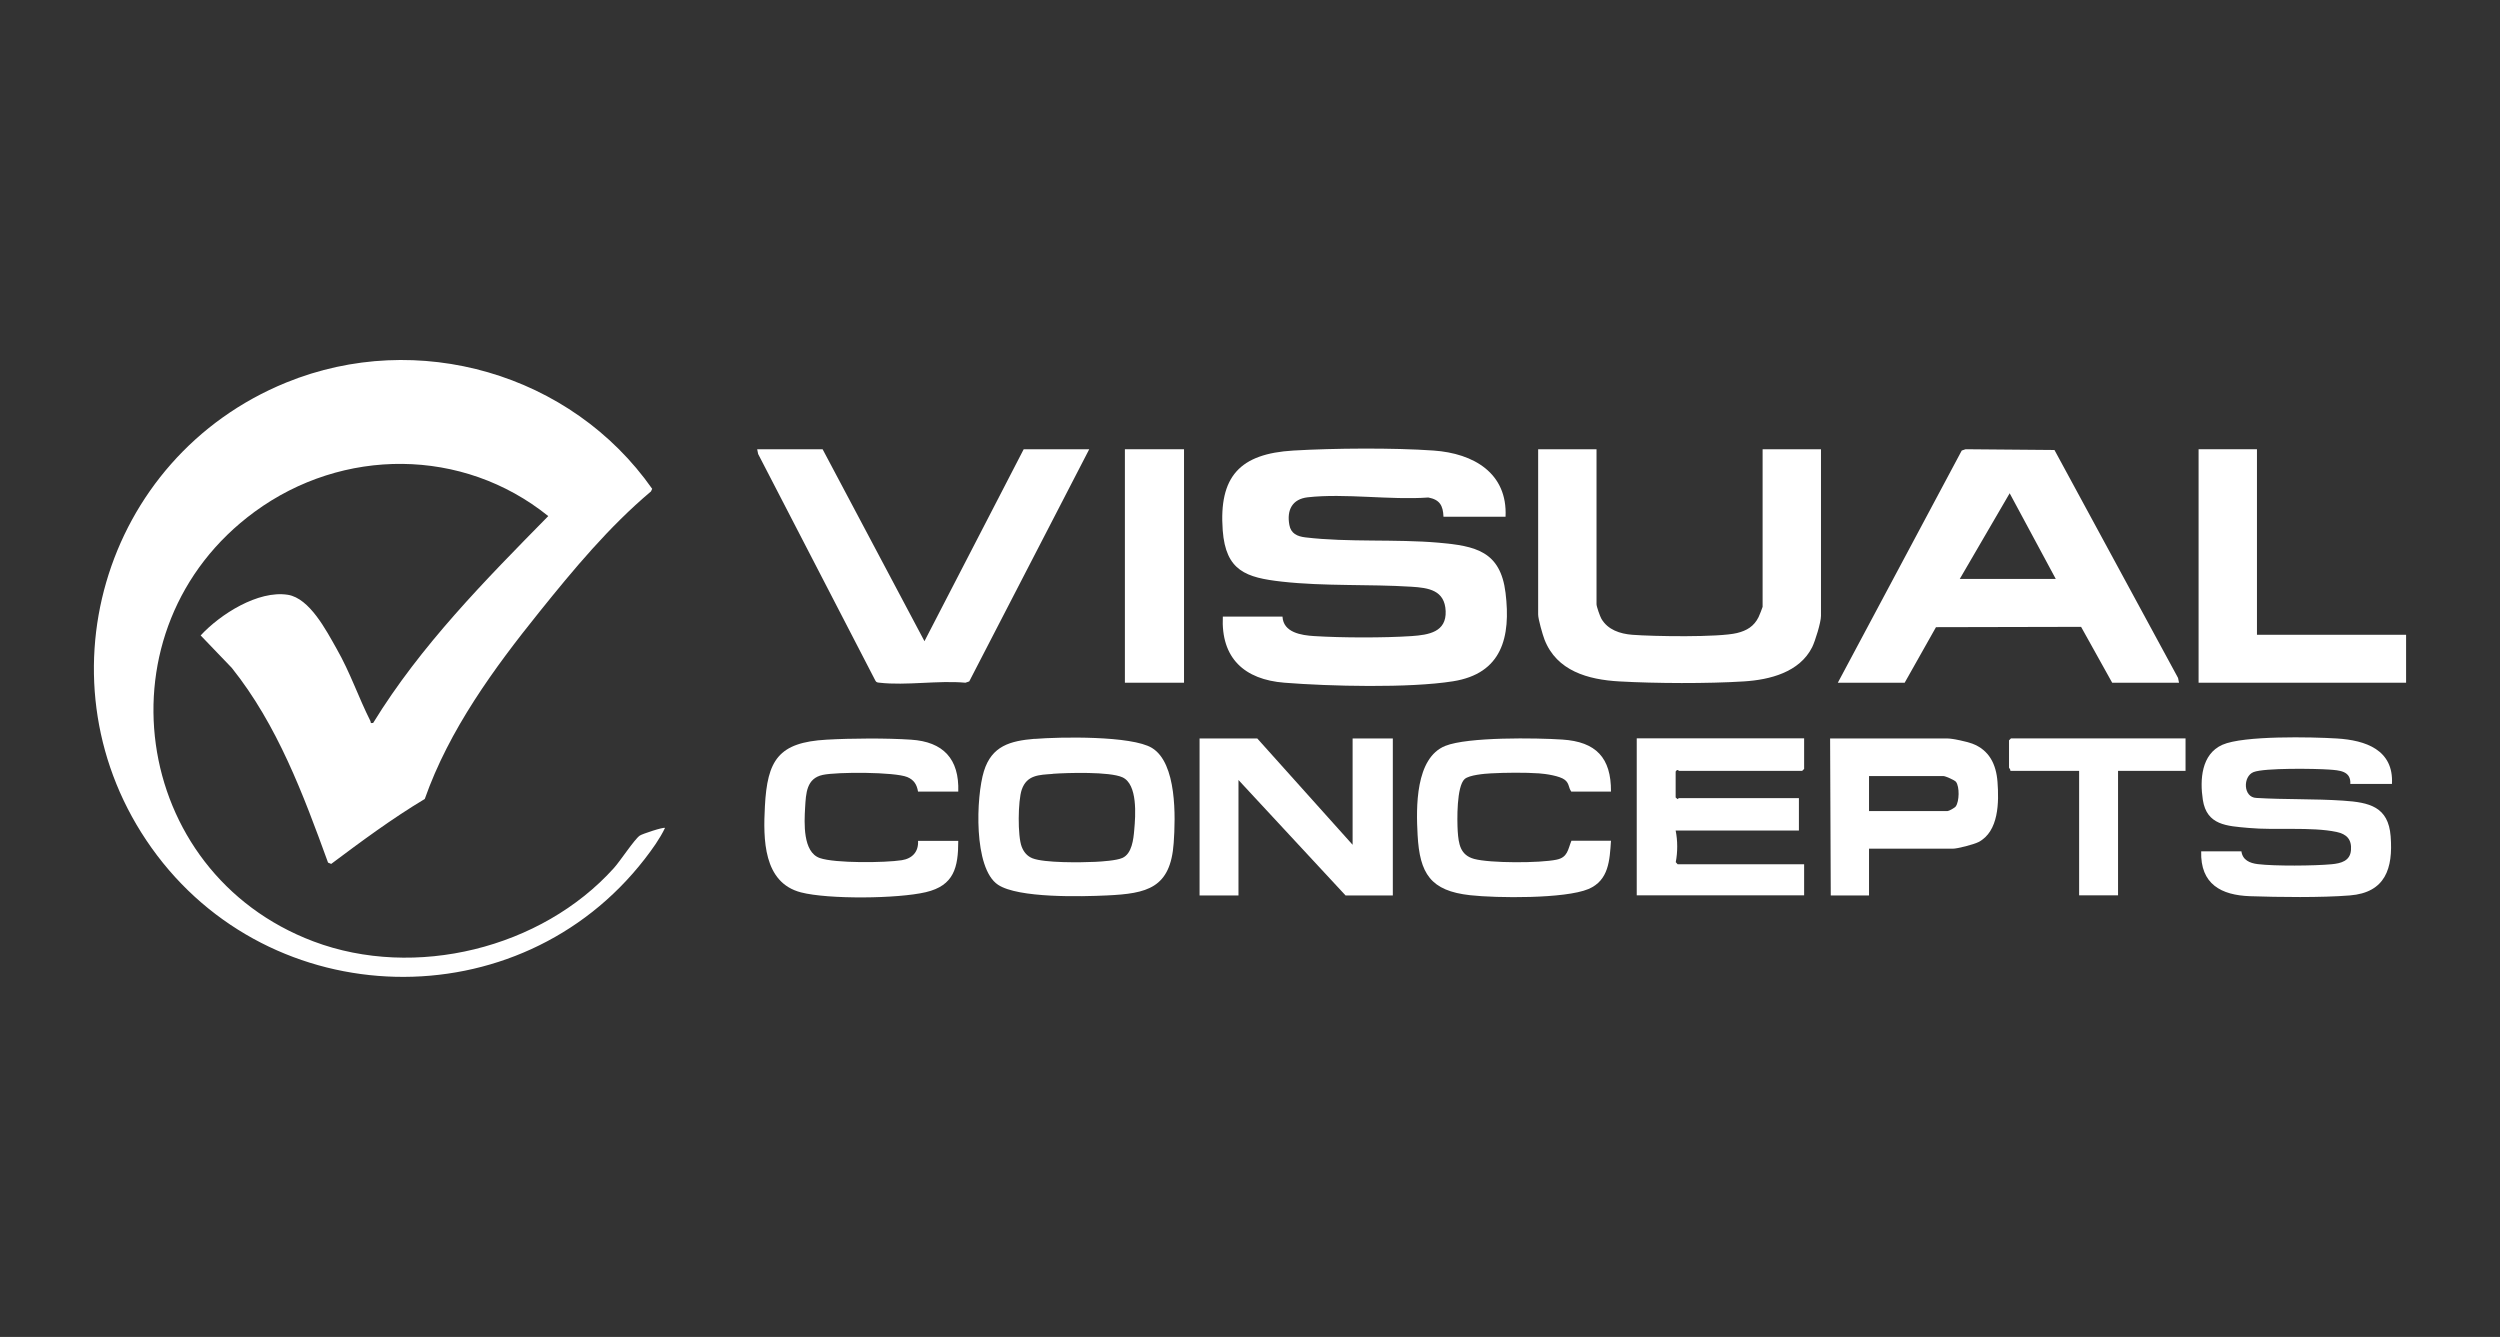 <?xml version="1.0" encoding="UTF-8"?> <svg xmlns="http://www.w3.org/2000/svg" id="Layer_1" data-name="Layer 1" viewBox="0 0 230 123"><rect x="0" y="0" width="230" height="123" fill="#333333" stroke="none"/><defs><style> .cls-1 { fill: #fff; } </style></defs><path class="cls-1" d="M39.07,73.51c-3,1.8-5.82,3.89-8.6,5.97l-.29-.12c-2.28-6.27-4.66-12.67-8.86-17.92l-2.86-2.98c1.79-1.94,5.28-4.17,8.02-3.74,2.01.32,3.54,3.29,4.48,4.95,1.27,2.22,2.01,4.47,3.12,6.67.06.13-.06.22.25.17,4.37-7.12,10.29-13.11,16.11-19.03-7.87-6.34-18.91-6.33-27.01-.4-14.6,10.7-11.46,33.17,5.41,39.53,9.33,3.52,20.97.65,27.63-6.74.59-.65,1.87-2.62,2.38-2.99.22-.16,2.2-.81,2.33-.71-.49,1.02-1.17,1.95-1.86,2.85-11.57,14.93-34.46,14.33-45.38-1.02-10.68-15.01-4.56-35.9,12.4-42.81,12.08-4.92,26.21-.84,33.66,9.78l-.11.24c-3.86,3.25-7.12,7.17-10.27,11.09-4.19,5.21-8.3,10.84-10.54,17.2Z"></path><path class="cls-1" d="M138.53,47.54h-5.73c-.04-1.04-.35-1.57-1.39-1.77-3.5.25-7.66-.4-11.09-.02-1.44.16-1.95,1.18-1.7,2.54.14.8.73,1.06,1.48,1.15,3.96.47,8.27.14,12.28.49,3.37.3,5.66.78,6.13,4.61.5,4.08-.33,7.43-4.84,8.14-4.02.64-11.36.46-15.5.13-3.69-.29-5.85-2.26-5.67-6.08h5.49c.07,1.46,1.73,1.72,2.92,1.79,2.55.16,6.41.17,8.96,0,1.57-.11,3.21-.37,3.13-2.3s-1.58-2.14-3.13-2.24c-3.97-.25-7.99-.03-11.94-.47-3.3-.37-5.16-.99-5.44-4.71-.37-4.98,1.59-7.06,6.5-7.35,3.72-.22,9.21-.26,12.9,0s6.81,2.08,6.62,6.09Z"></path><path class="cls-1" d="M200.47,62.81h-6.15l-2.86-5.14-13.35.03-2.88,5.11h-6.15l11.4-21.36.35-.12,8.18.07,11.37,20.97.09.44ZM180.3,53.26h8.83l-4.24-7.88-4.59,7.88Z"></path><path class="cls-1" d="M146.88,41.33v14.26c0,.21.32,1.12.45,1.34.59,1.01,1.71,1.38,2.83,1.47,1.91.15,7.97.25,9.64-.16.91-.22,1.57-.62,1.99-1.47.06-.12.37-.89.37-.94v-14.5h5.37v15.33c0,.6-.53,2.31-.81,2.88-1.16,2.31-3.89,3-6.28,3.15-3.36.21-8.1.19-11.47,0-2.86-.16-5.76-.96-6.88-3.86-.17-.44-.58-1.88-.58-2.29v-15.21h5.37Z"></path><path class="cls-1" d="M75.68,41.33l9.37,17.66,9.13-17.66h6.03l-11.04,21.36-.35.12c-2.49-.23-5.46.28-7.89,0-.17-.02-.31-.01-.4-.2l-10.78-20.84-.09-.44h6.03Z"></path><polygon class="cls-1" points="207.64 41.33 207.64 58.4 221.36 58.4 221.36 62.81 202.27 62.81 202.27 41.33 207.64 41.33"></polygon><path class="cls-1" d="M220.05,72.12h-3.82c.07-1.2-1.01-1.25-1.96-1.32-1.28-.09-5.94-.16-6.94.23s-.97,2.34.26,2.38c2.64.16,5.35.07,7.99.25,2.4.16,4.15.55,4.36,3.28.23,2.95-.48,5.18-3.76,5.44-2.61.21-6.52.16-9.17.07s-4.59-1.1-4.5-4.13h3.7c.11.81.77,1.09,1.51,1.18,1.55.19,5.2.16,6.79.01.86-.08,1.7-.3,1.78-1.29s-.39-1.48-1.32-1.68c-2.33-.49-5.63-.14-8.1-.37-2-.18-3.85-.24-4.21-2.59-.28-1.84-.14-4.2,1.8-5.06s8.24-.72,10.53-.58c2.64.16,5.24,1.04,5.07,4.18Z"></path><polygon class="cls-1" points="124.44 77.72 124.44 67.94 128.14 67.94 128.14 82.38 123.79 82.38 113.94 71.76 113.94 82.38 110.36 82.38 110.36 67.94 115.67 67.94 124.44 77.72"></polygon><path class="cls-1" d="M95.18,67.98c2.32-.19,8.93-.31,10.8.83,2.3,1.4,2.17,6.36,2,8.74-.29,4.16-2.44,4.66-6.15,4.83-2.31.11-8.14.26-10.01-.98-2.28-1.51-2.02-8.12-1.3-10.45s2.42-2.79,4.66-2.98ZM96.85,71.2c-1.26.09-2.38.09-2.85,1.45-.35,1.01-.39,4.28,0,5.26.19.48.49.85.98,1.05,1.11.44,4.48.39,5.77.33.63-.03,1.98-.12,2.51-.36.88-.39,1.02-1.73,1.09-2.58.12-1.31.33-4.2-1.09-4.84-1.17-.53-5.02-.42-6.42-.32Z"></path><path class="cls-1" d="M165.98,67.94v2.8l-.18.18h-11.34s-.13-.21-.3.06v2.39l.18.15s.09-.09.12-.09h11.04v2.98h-11.34c.19.92.19,1.99.01,2.91l.17.19h11.64v2.86h-15.4v-14.44h15.4Z"></path><path class="cls-1" d="M88.16,72.83h-3.7c-.11-.65-.37-1.08-.99-1.34-1.17-.48-6.46-.48-7.77-.2-1.51.32-1.55,1.69-1.63,3.02-.08,1.4-.22,4.08,1.35,4.63,1.39.49,6.01.44,7.54.2.97-.15,1.56-.78,1.5-1.78h3.7c0,2.45-.39,4.11-2.98,4.72s-8.98.67-11.49.02c-3.48-.9-3.48-4.91-3.32-7.91.22-4.26,1.24-5.89,5.67-6.14,2.27-.13,5.51-.15,7.77,0,2.97.19,4.45,1.77,4.35,4.78Z"></path><path class="cls-1" d="M148.2,72.83h-3.64c-.28-.39-.17-.74-.59-1.08-.46-.37-1.78-.56-2.38-.6-1.29-.09-3.13-.07-4.43,0-.59.03-1.99.15-2.41.52-.75.67-.7,3.79-.64,4.8.08,1.17.23,2.2,1.51,2.55,1.46.4,6.07.39,7.58.07,1.03-.21,1.04-.92,1.37-1.74h3.64c-.12,1.79-.19,3.64-2.07,4.44-2.17.91-8.45.84-10.88.57-3.65-.4-4.65-1.99-4.84-5.54-.14-2.52-.22-7.09,2.55-8.2,2.07-.83,8.37-.74,10.77-.58,3.09.2,4.49,1.67,4.47,4.78Z"></path><path class="cls-1" d="M171.95,78.08v4.3h-3.52l-.06-14.44h10.8c.49,0,1.78.29,2.27.47,1.57.59,2.21,1.91,2.33,3.52.14,1.85.13,4.57-1.75,5.54-.43.22-1.92.61-2.37.61h-7.7ZM171.95,74.62h7.22c.12,0,.66-.29.76-.43.33-.46.36-1.81.02-2.26-.12-.16-.98-.53-1.14-.53h-6.86v3.22Z"></path><rect class="cls-1" x="95.47" y="49.35" width="21.48" height="5.44" transform="translate(54.14 158.28) rotate(-90)"></rect><path class="cls-1" d="M201.07,67.94v2.98h-6.21v11.45h-3.58v-11.45h-6.33c.04-.12-.12-.26-.12-.3v-2.51l.18-.18h16.05Z"></path></svg> 